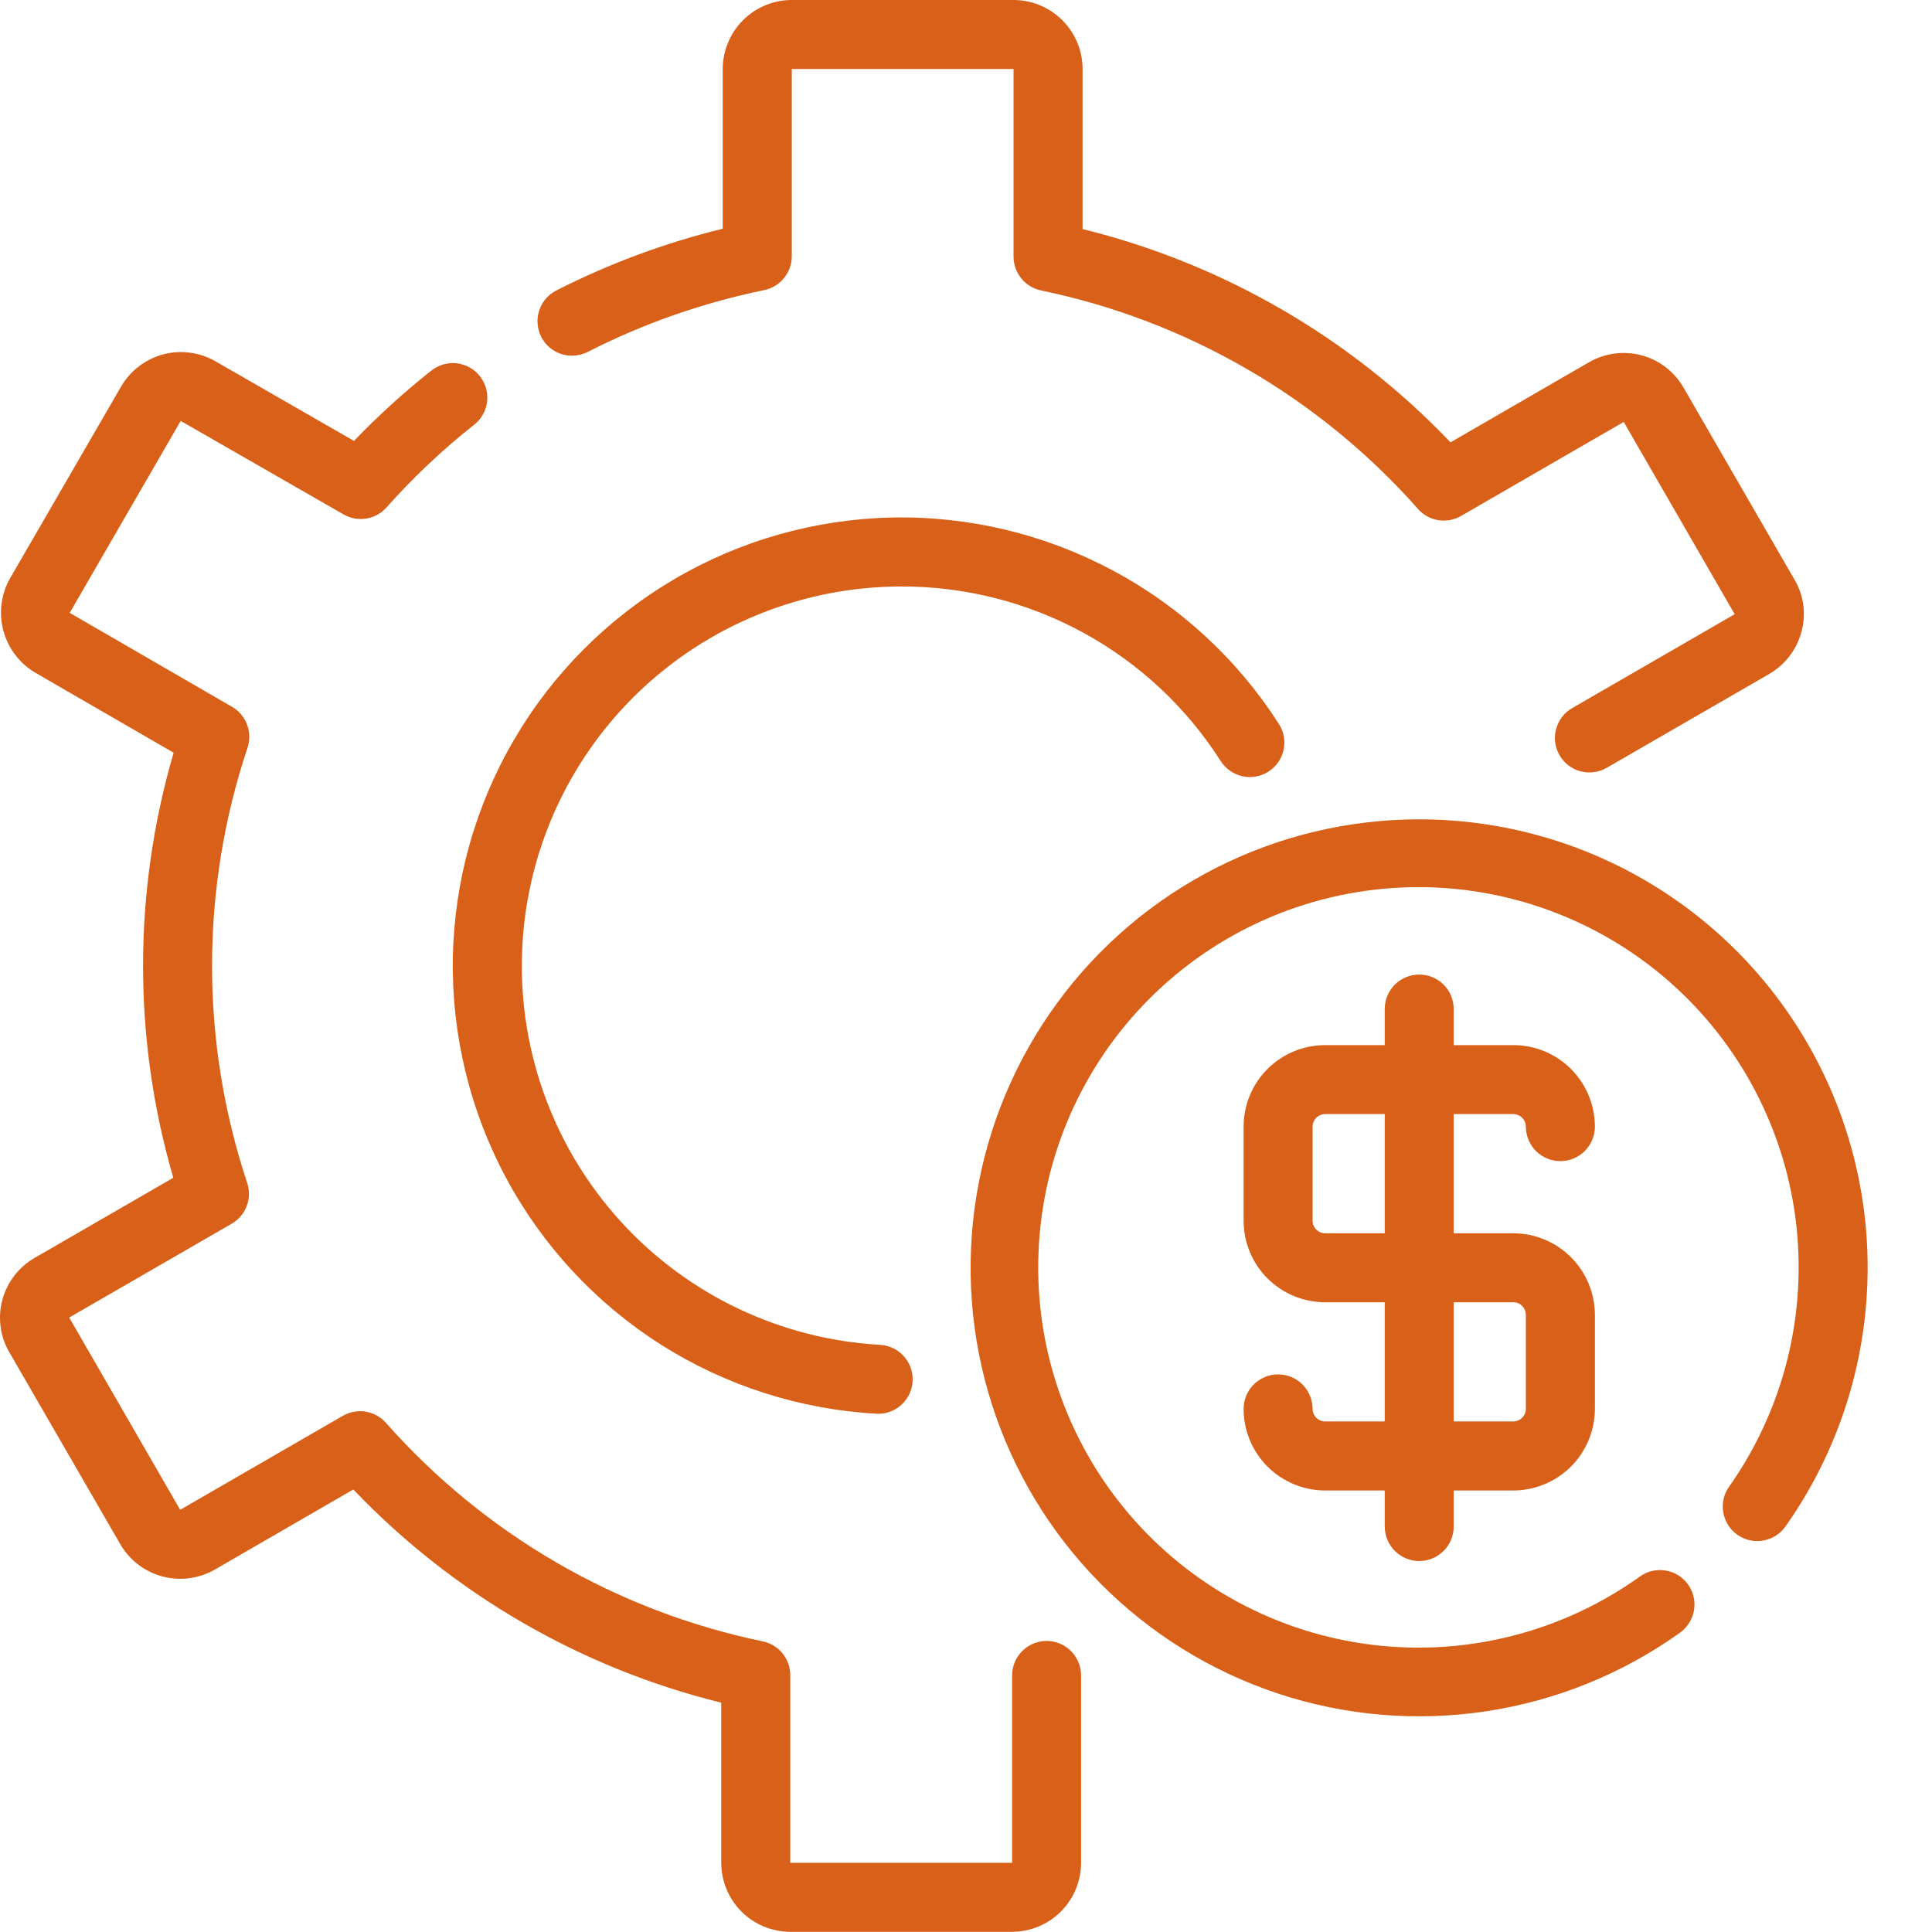 <svg width="23" height="23" viewBox="0 0 23 23" fill="none" xmlns="http://www.w3.org/2000/svg">
<path d="M6.996 4.19C7.66 3.851 8.367 3.604 9.097 3.454C9.19 3.435 9.273 3.385 9.333 3.311C9.393 3.238 9.426 3.146 9.426 3.052V0.821H12.066V3.056C12.066 3.15 12.099 3.242 12.159 3.315C12.219 3.389 12.302 3.439 12.395 3.458C14.131 3.818 15.705 4.73 16.88 6.058C16.943 6.13 17.028 6.177 17.122 6.192C17.215 6.208 17.312 6.19 17.394 6.142L19.33 5.023L20.651 7.312L18.716 8.43C18.669 8.457 18.628 8.492 18.596 8.535C18.563 8.578 18.539 8.627 18.525 8.679C18.511 8.731 18.507 8.785 18.514 8.839C18.521 8.892 18.539 8.944 18.566 8.991C18.593 9.037 18.629 9.078 18.671 9.111C18.714 9.144 18.763 9.168 18.815 9.182C18.867 9.196 18.922 9.199 18.975 9.192C19.029 9.185 19.08 9.168 19.127 9.141L21.063 8.023C21.251 7.914 21.388 7.735 21.445 7.525C21.474 7.421 21.482 7.312 21.468 7.204C21.454 7.097 21.418 6.993 21.363 6.9L20.04 4.611C19.931 4.423 19.752 4.286 19.543 4.23C19.333 4.174 19.11 4.203 18.921 4.31L17.268 5.266C16.079 4.02 14.56 3.139 12.888 2.727V0.821C12.888 0.604 12.801 0.395 12.647 0.241C12.493 0.087 12.284 0 12.066 0H9.426C9.208 0 8.999 0.087 8.845 0.241C8.691 0.395 8.605 0.604 8.604 0.821V2.723C7.918 2.891 7.253 3.137 6.623 3.458C6.575 3.482 6.532 3.516 6.497 3.557C6.462 3.598 6.435 3.645 6.419 3.697C6.402 3.748 6.395 3.802 6.4 3.856C6.404 3.91 6.419 3.962 6.443 4.01C6.468 4.058 6.501 4.101 6.542 4.136C6.583 4.171 6.631 4.198 6.682 4.215C6.734 4.231 6.788 4.238 6.841 4.233C6.895 4.229 6.948 4.214 6.996 4.19Z" fill="#D86018"/>
<path d="M12.46 19.535C12.351 19.535 12.246 19.578 12.169 19.656C12.092 19.733 12.049 19.837 12.049 19.946V22.176H9.408V19.942C9.408 19.847 9.375 19.756 9.315 19.682C9.256 19.609 9.172 19.559 9.08 19.54C7.343 19.18 5.77 18.268 4.595 16.939C4.532 16.868 4.446 16.821 4.353 16.805C4.259 16.79 4.163 16.808 4.081 16.855L2.145 17.974L0.824 15.685L2.758 14.568C2.84 14.521 2.903 14.447 2.937 14.358C2.971 14.27 2.973 14.173 2.943 14.083C2.384 12.401 2.385 10.582 2.947 8.901C2.977 8.811 2.975 8.714 2.941 8.625C2.908 8.537 2.845 8.462 2.763 8.415L0.83 7.296L2.151 5.011L4.09 6.124C4.172 6.171 4.268 6.189 4.362 6.173C4.455 6.158 4.54 6.111 4.603 6.039C4.921 5.681 5.27 5.352 5.646 5.055C5.688 5.022 5.724 4.98 5.75 4.933C5.776 4.886 5.793 4.834 5.799 4.78C5.805 4.727 5.801 4.673 5.786 4.621C5.771 4.569 5.746 4.521 5.713 4.478C5.68 4.436 5.638 4.401 5.591 4.374C5.544 4.348 5.492 4.332 5.439 4.325C5.385 4.319 5.331 4.323 5.279 4.338C5.227 4.353 5.179 4.378 5.136 4.411C4.81 4.669 4.502 4.949 4.214 5.249L2.561 4.299C2.372 4.192 2.149 4.163 1.939 4.22C1.73 4.277 1.551 4.414 1.442 4.601L0.117 6.889C0.011 7.079 -0.016 7.302 0.041 7.511C0.098 7.72 0.234 7.899 0.421 8.009L2.067 8.961C1.583 10.613 1.582 12.369 2.063 14.021L0.412 14.975C0.224 15.084 0.086 15.262 0.029 15.472C0 15.576 -0.007 15.686 0.007 15.793C0.021 15.901 0.056 16.004 0.111 16.098L1.434 18.387C1.544 18.574 1.723 18.711 1.932 18.767C2.141 18.823 2.365 18.795 2.553 18.688L4.206 17.732C5.395 18.977 6.915 19.858 8.586 20.27V22.176C8.587 22.394 8.673 22.603 8.827 22.757C8.981 22.911 9.19 22.997 9.408 22.998H12.049C12.267 22.997 12.475 22.911 12.629 22.757C12.783 22.603 12.87 22.394 12.87 22.176V19.946C12.87 19.837 12.827 19.733 12.75 19.656C12.673 19.578 12.568 19.535 12.46 19.535Z" fill="#D86018"/>
<path d="M10.73 6.982C11.487 6.98 12.233 7.17 12.898 7.533C13.563 7.896 14.125 8.422 14.532 9.06C14.561 9.106 14.599 9.145 14.643 9.176C14.688 9.207 14.738 9.229 14.791 9.241C14.843 9.253 14.898 9.254 14.951 9.244C15.005 9.235 15.055 9.215 15.101 9.186C15.146 9.156 15.186 9.119 15.217 9.074C15.248 9.03 15.269 8.98 15.281 8.927C15.292 8.874 15.293 8.819 15.283 8.766C15.274 8.713 15.253 8.662 15.224 8.617C14.73 7.847 14.048 7.217 13.241 6.788C12.434 6.358 11.531 6.142 10.617 6.161C9.703 6.181 8.81 6.434 8.022 6.898C7.234 7.362 6.578 8.02 6.118 8.809C5.657 9.599 5.407 10.493 5.391 11.407C5.376 12.321 5.595 13.224 6.028 14.029C6.461 14.834 7.093 15.514 7.864 16.005C8.636 16.495 9.52 16.779 10.433 16.83C10.44 16.831 10.448 16.831 10.455 16.831C10.562 16.831 10.665 16.789 10.741 16.714C10.818 16.64 10.862 16.538 10.865 16.431C10.868 16.324 10.829 16.22 10.756 16.142C10.684 16.063 10.584 16.016 10.477 16.01C9.302 15.944 8.2 15.423 7.404 14.557C6.608 13.691 6.181 12.549 6.214 11.373C6.247 10.197 6.737 9.081 7.58 8.261C8.424 7.441 9.554 6.982 10.73 6.982Z" fill="#D86018"/>
<path d="M16.895 9.754C16.054 9.754 15.225 9.952 14.475 10.333C13.725 10.714 13.076 11.267 12.581 11.946C12.085 12.626 11.757 13.413 11.623 14.243C11.489 15.073 11.553 15.923 11.81 16.724C12.067 17.525 12.509 18.254 13.101 18.851C13.693 19.448 14.418 19.898 15.216 20.162C16.014 20.426 16.864 20.498 17.695 20.372C18.527 20.246 19.317 19.925 20.001 19.436C20.089 19.372 20.149 19.276 20.167 19.169C20.185 19.061 20.159 18.951 20.096 18.863C20.032 18.774 19.936 18.714 19.829 18.697C19.721 18.679 19.611 18.704 19.523 18.768C18.6 19.429 17.463 19.719 16.336 19.581C15.209 19.443 14.175 18.887 13.44 18.023C12.704 17.159 12.319 16.05 12.363 14.915C12.406 13.781 12.874 12.705 13.674 11.899C14.473 11.094 15.546 10.618 16.68 10.566C17.814 10.514 18.926 10.891 19.796 11.62C20.665 12.35 21.229 13.38 21.375 14.505C21.521 15.631 21.239 16.77 20.585 17.698C20.554 17.742 20.531 17.791 20.519 17.844C20.507 17.897 20.506 17.951 20.515 18.004C20.524 18.057 20.544 18.108 20.572 18.154C20.601 18.2 20.638 18.239 20.682 18.27C20.726 18.302 20.776 18.324 20.829 18.336C20.881 18.348 20.936 18.349 20.989 18.34C21.042 18.331 21.093 18.312 21.139 18.283C21.184 18.254 21.224 18.217 21.255 18.173C21.82 17.374 22.154 16.435 22.221 15.458C22.289 14.482 22.086 13.506 21.636 12.637C21.186 11.768 20.506 11.039 19.67 10.531C18.833 10.022 17.873 9.754 16.895 9.754Z" fill="#D86018"/>
<path d="M18.016 13.263C18.055 13.263 18.093 13.279 18.121 13.307C18.149 13.335 18.165 13.373 18.165 13.412C18.165 13.521 18.209 13.626 18.285 13.703C18.363 13.78 18.467 13.823 18.576 13.823C18.685 13.823 18.789 13.78 18.866 13.703C18.943 13.626 18.987 13.521 18.987 13.412C18.986 13.155 18.884 12.908 18.702 12.726C18.52 12.544 18.273 12.442 18.016 12.442H17.306V12.012C17.306 11.903 17.263 11.799 17.186 11.722C17.109 11.645 17.005 11.602 16.896 11.602C16.787 11.602 16.682 11.645 16.605 11.722C16.528 11.799 16.485 11.903 16.485 12.012V12.442H15.775C15.518 12.442 15.271 12.544 15.089 12.726C14.907 12.908 14.805 13.155 14.805 13.412V14.533C14.805 14.79 14.907 15.037 15.089 15.219C15.271 15.401 15.518 15.503 15.775 15.503H16.485V16.922H15.775C15.736 16.922 15.698 16.906 15.67 16.878C15.642 16.85 15.626 16.812 15.626 16.773C15.626 16.664 15.583 16.559 15.506 16.482C15.429 16.405 15.324 16.362 15.215 16.362C15.107 16.362 15.002 16.405 14.925 16.482C14.848 16.559 14.805 16.664 14.805 16.773C14.805 17.03 14.907 17.277 15.089 17.459C15.271 17.641 15.518 17.743 15.775 17.744H16.485V18.173C16.485 18.282 16.528 18.386 16.605 18.463C16.682 18.54 16.787 18.584 16.896 18.584C17.005 18.584 17.109 18.54 17.186 18.463C17.263 18.386 17.306 18.282 17.306 18.173V17.744H18.016C18.273 17.743 18.52 17.641 18.702 17.459C18.884 17.277 18.986 17.03 18.987 16.773V15.653C18.986 15.395 18.884 15.149 18.702 14.967C18.52 14.785 18.273 14.682 18.016 14.682H17.306V13.263H18.016ZM18.016 15.503C18.055 15.503 18.093 15.519 18.121 15.547C18.149 15.575 18.165 15.613 18.165 15.653V16.773C18.165 16.812 18.149 16.85 18.121 16.878C18.093 16.906 18.055 16.922 18.016 16.922H17.306V15.503H18.016ZM16.485 14.682H15.775C15.736 14.682 15.698 14.666 15.67 14.638C15.642 14.61 15.626 14.572 15.626 14.533V13.412C15.626 13.373 15.642 13.335 15.67 13.307C15.698 13.279 15.736 13.263 15.775 13.263H16.485L16.485 14.682Z" fill="#D86018"/>
</svg>

